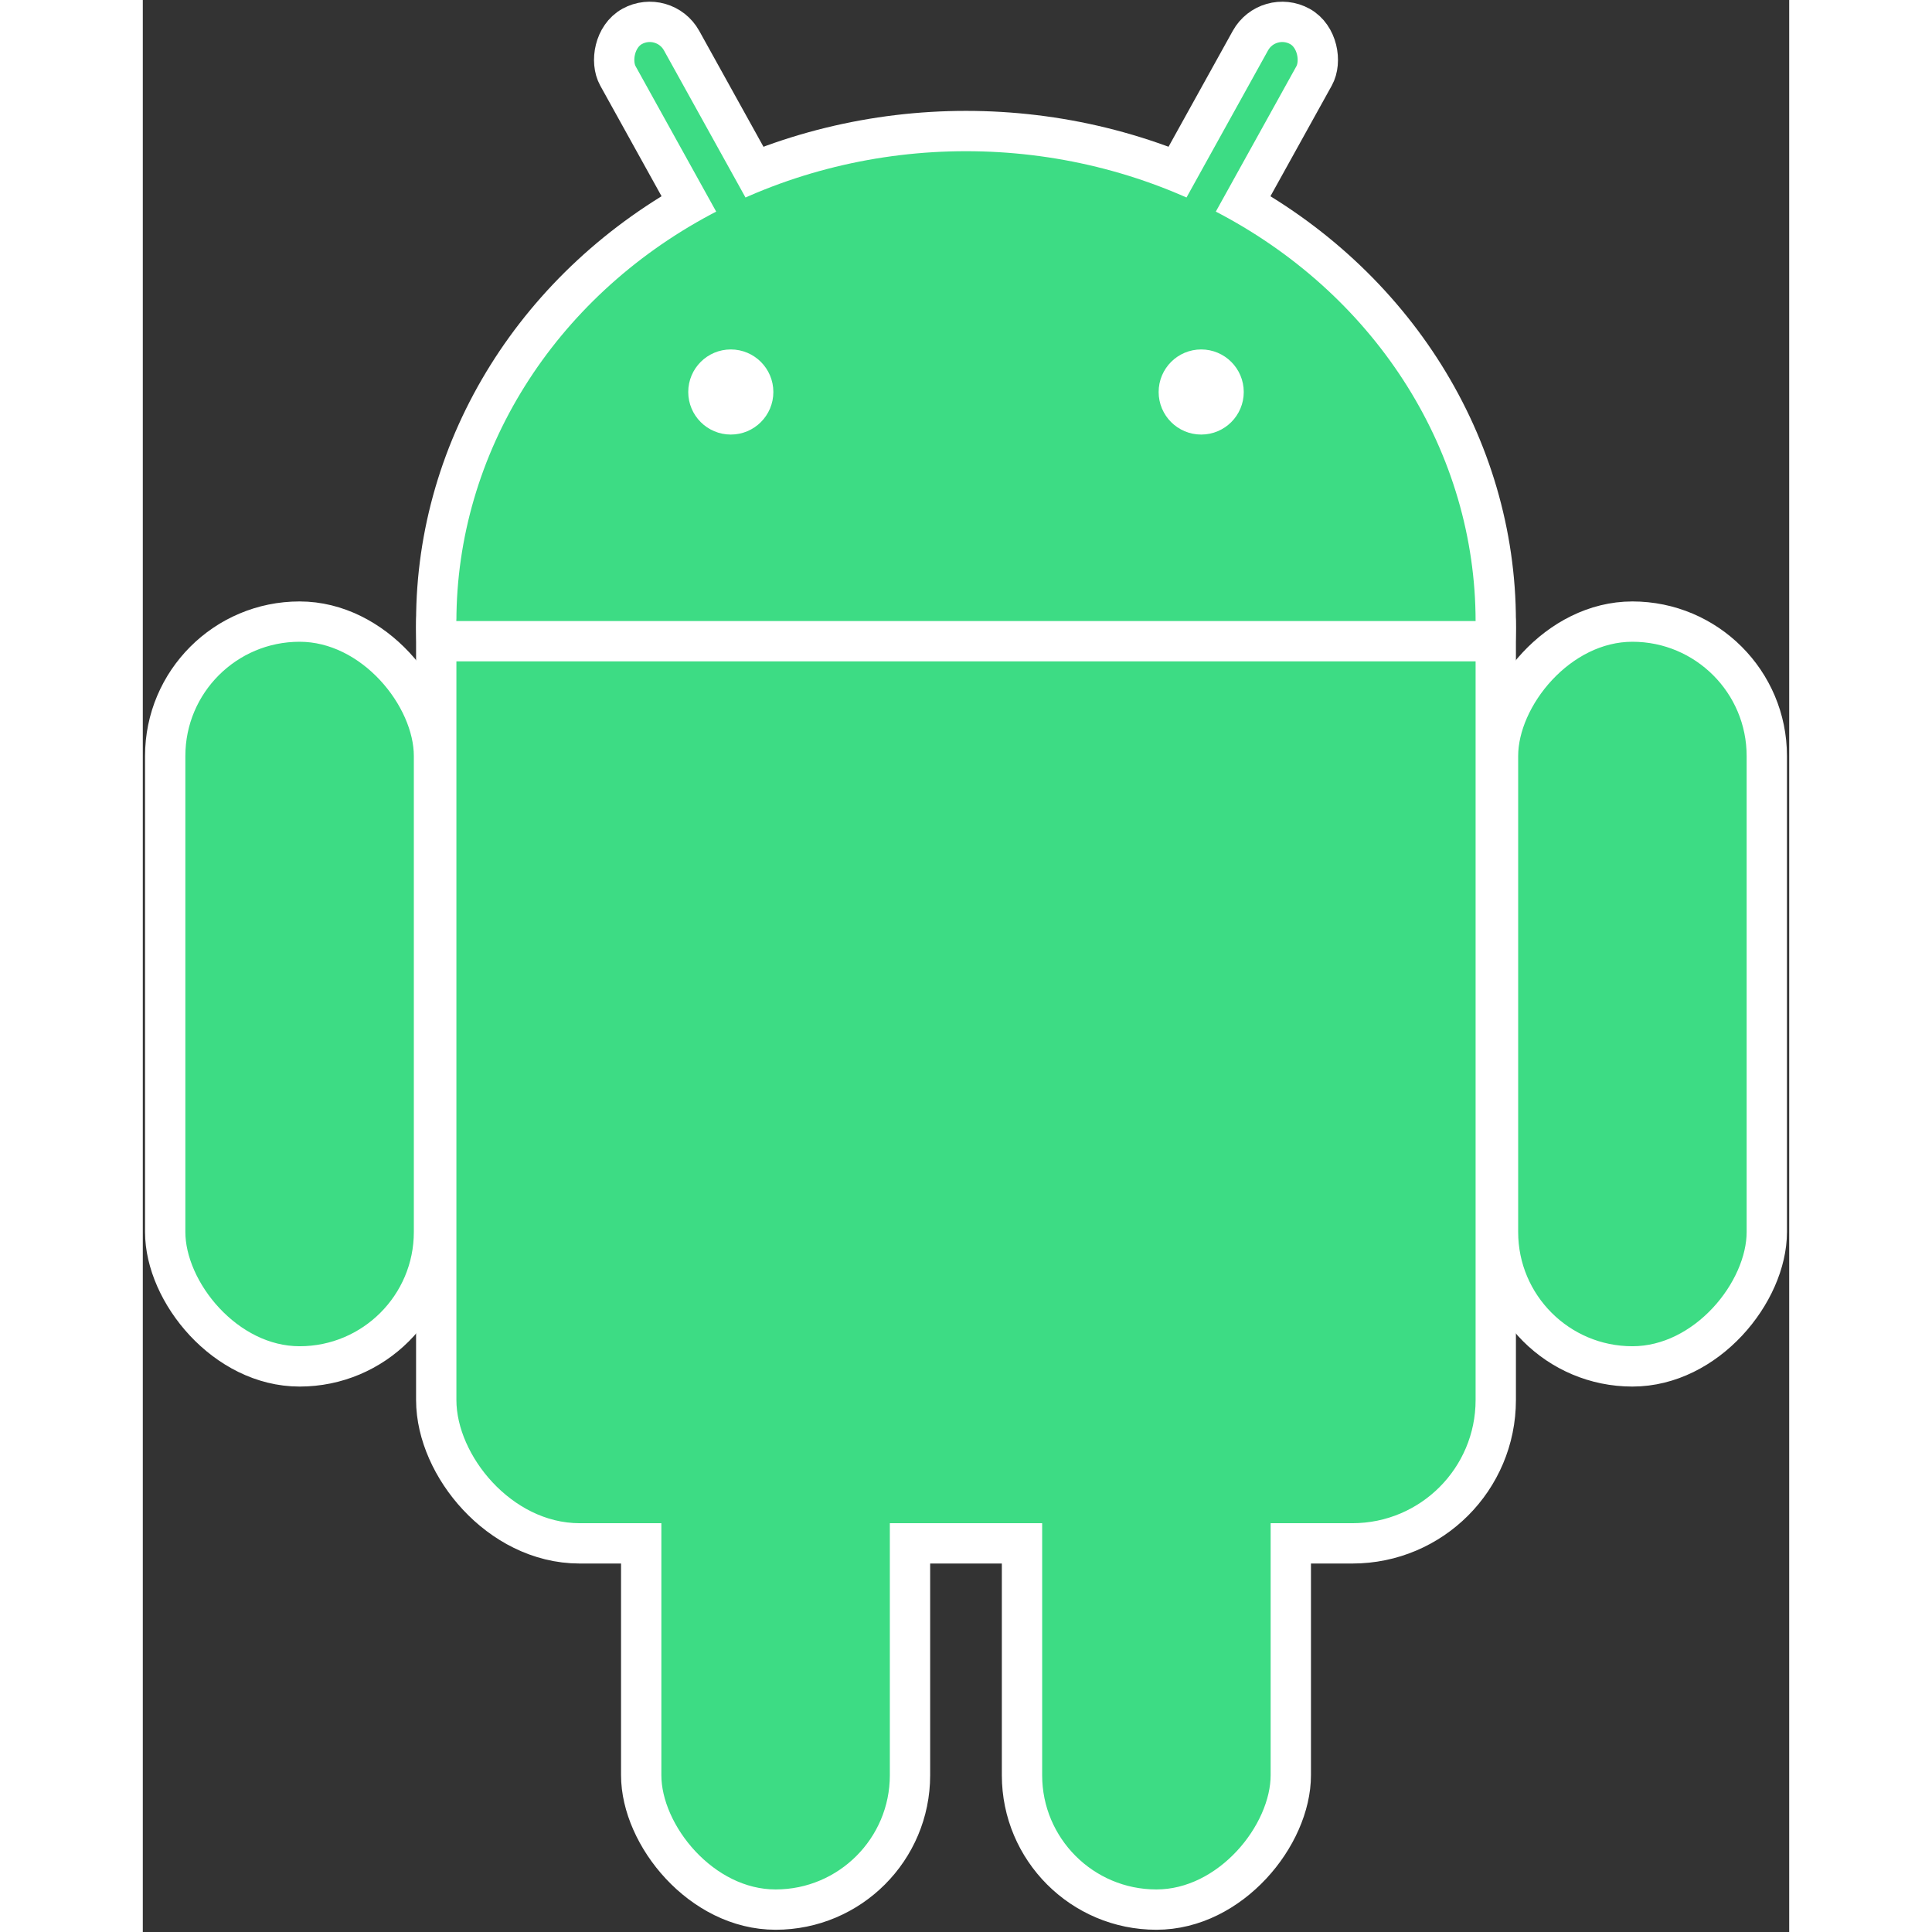<svg xmlns="http://www.w3.org/2000/svg" xmlns:xlink="http://www.w3.org/1999/xlink" viewBox="-147 -70 294 345" width="48" height="48">
  <rect x="-147" y="-70" width="294" height="345" fill="#333333" stroke="none"/>
  <g fill="#3DDC84">
    <use stroke-width="14.4" xlink:href="#b" stroke="#FFF"/>
    <use xlink:href="#a" transform="scale(-1,1)"/>
    <g id="a" stroke="#FFF" stroke-width="7.2">
      <rect rx="6.5" transform="rotate(29)" height="86" width="13" y="-86" x="14"/>
      <rect id="c" rx="24" height="133" width="48" y="41" x="-143"/>
      <use y="97" x="85" xlink:href="#c"/>
    </g>
    <g id="b">
      <ellipse cy="41" rx="91" ry="84"/>
      <rect rx="22" height="182" width="182" y="20" x="-91"/>
    </g>
  </g>
  <g stroke="#FFF" stroke-width="7.2" fill="#FFF">
    <path d="m-95 44.5h190"/>
    <circle cx="-42" r="4"/>
    <circle cx="42" r="4"/>
  </g>
</svg>
